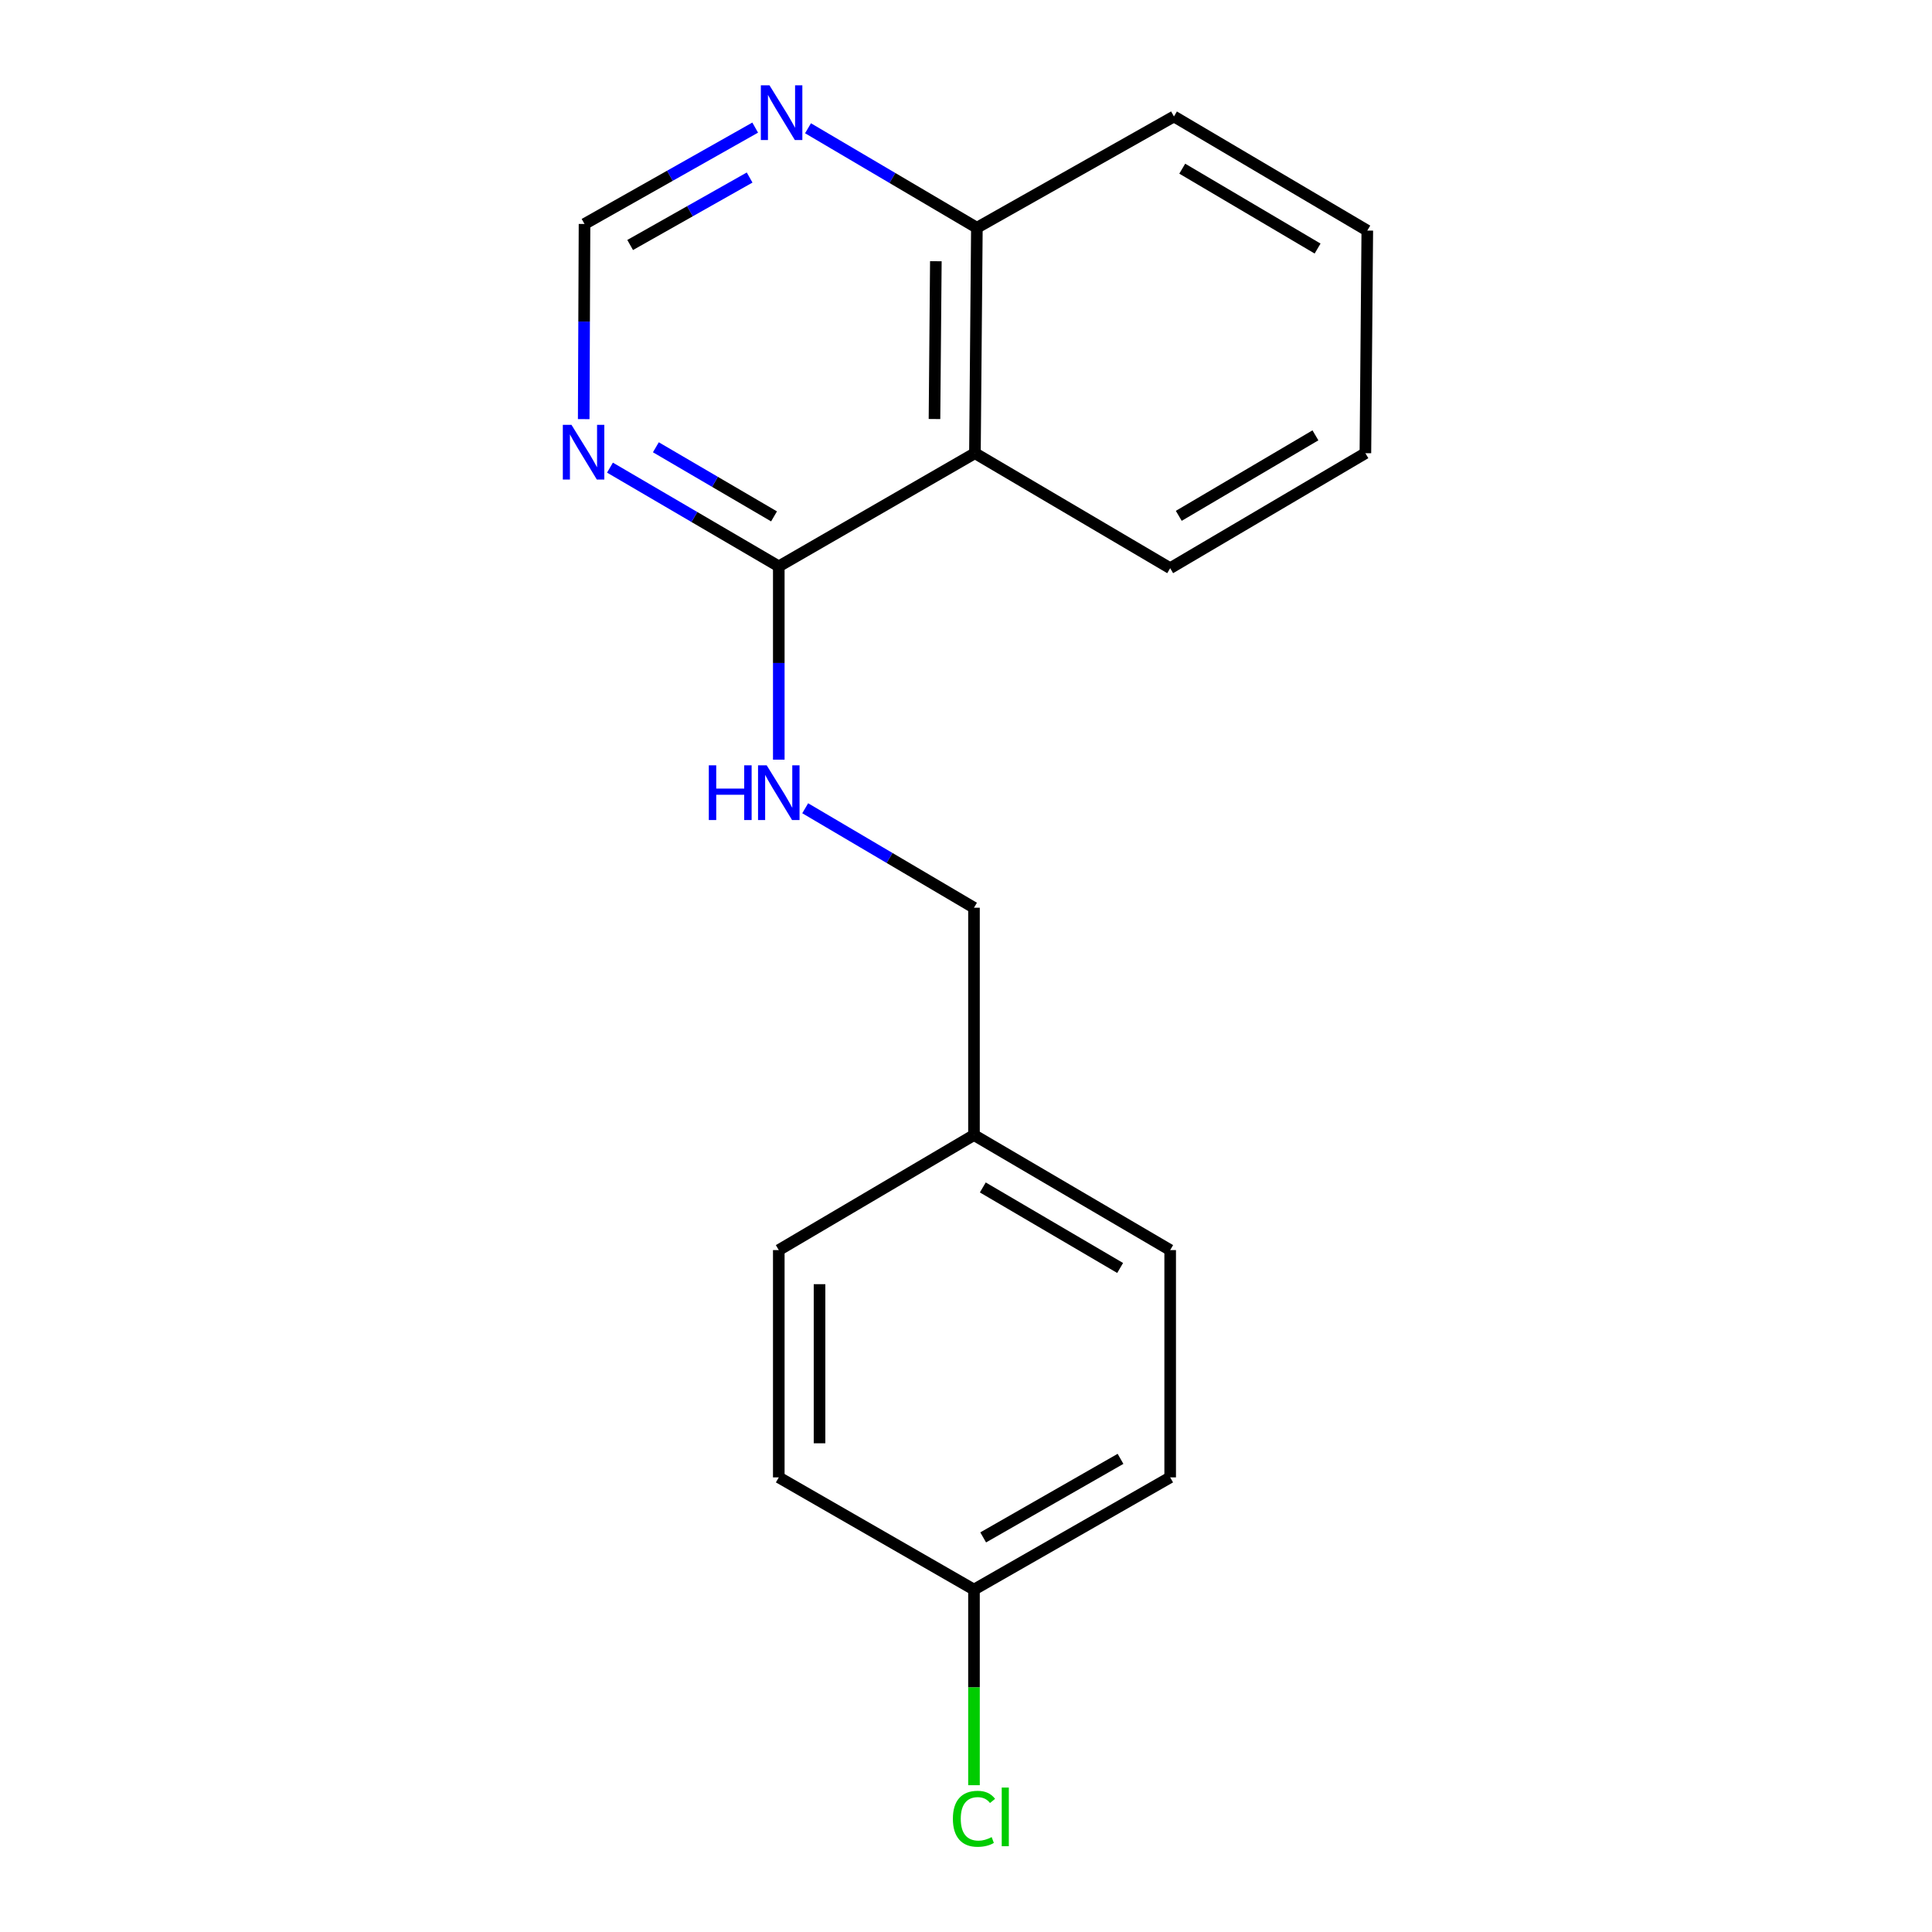 <?xml version='1.0' encoding='iso-8859-1'?>
<svg version='1.1' baseProfile='full'
              xmlns='http://www.w3.org/2000/svg'
                      xmlns:rdkit='http://www.rdkit.org/xml'
                      xmlns:xlink='http://www.w3.org/1999/xlink'
                  xml:space='preserve'
width='1000px' height='1000px' viewBox='0 0 1000 1000'>
<!-- END OF HEADER -->
<rect style='opacity:1.0;fill:#FFFFFF;stroke:none' width='1000' height='1000' x='0' y='0'> </rect>
<path class='bond-0' d='M 403.099,293.148 L 504.624,234.572' style='fill:none;fill-rule:evenodd;stroke:#000000;stroke-width:6px;stroke-linecap:butt;stroke-linejoin:miter;stroke-opacity:1' />
<path class='bond-1' d='M 403.099,293.148 L 359.41,267.599' style='fill:none;fill-rule:evenodd;stroke:#000000;stroke-width:6px;stroke-linecap:butt;stroke-linejoin:miter;stroke-opacity:1' />
<path class='bond-1' d='M 359.41,267.599 L 315.721,242.049' style='fill:none;fill-rule:evenodd;stroke:#0000FF;stroke-width:6px;stroke-linecap:butt;stroke-linejoin:miter;stroke-opacity:1' />
<path class='bond-1' d='M 400.638,267.28 L 370.056,249.395' style='fill:none;fill-rule:evenodd;stroke:#000000;stroke-width:6px;stroke-linecap:butt;stroke-linejoin:miter;stroke-opacity:1' />
<path class='bond-1' d='M 370.056,249.395 L 339.473,231.51' style='fill:none;fill-rule:evenodd;stroke:#0000FF;stroke-width:6px;stroke-linecap:butt;stroke-linejoin:miter;stroke-opacity:1' />
<path class='bond-2' d='M 403.099,293.148 L 403.099,343.175' style='fill:none;fill-rule:evenodd;stroke:#000000;stroke-width:6px;stroke-linecap:butt;stroke-linejoin:miter;stroke-opacity:1' />
<path class='bond-2' d='M 403.099,343.175 L 403.099,393.201' style='fill:none;fill-rule:evenodd;stroke:#0000FF;stroke-width:6px;stroke-linecap:butt;stroke-linejoin:miter;stroke-opacity:1' />
<path class='bond-5' d='M 504.624,234.572 L 505.631,117.888' style='fill:none;fill-rule:evenodd;stroke:#000000;stroke-width:6px;stroke-linecap:butt;stroke-linejoin:miter;stroke-opacity:1' />
<path class='bond-5' d='M 483.688,216.887 L 484.394,135.208' style='fill:none;fill-rule:evenodd;stroke:#000000;stroke-width:6px;stroke-linecap:butt;stroke-linejoin:miter;stroke-opacity:1' />
<path class='bond-14' d='M 504.624,234.572 L 605.68,294.097' style='fill:none;fill-rule:evenodd;stroke:#000000;stroke-width:6px;stroke-linecap:butt;stroke-linejoin:miter;stroke-opacity:1' />
<path class='bond-4' d='M 302.126,216.943 L 302.336,166.437' style='fill:none;fill-rule:evenodd;stroke:#0000FF;stroke-width:6px;stroke-linecap:butt;stroke-linejoin:miter;stroke-opacity:1' />
<path class='bond-4' d='M 302.336,166.437 L 302.547,115.931' style='fill:none;fill-rule:evenodd;stroke:#000000;stroke-width:6px;stroke-linecap:butt;stroke-linejoin:miter;stroke-opacity:1' />
<path class='bond-6' d='M 416.771,418.348 L 460.452,444.093' style='fill:none;fill-rule:evenodd;stroke:#0000FF;stroke-width:6px;stroke-linecap:butt;stroke-linejoin:miter;stroke-opacity:1' />
<path class='bond-6' d='M 460.452,444.093 L 504.132,469.838' style='fill:none;fill-rule:evenodd;stroke:#000000;stroke-width:6px;stroke-linecap:butt;stroke-linejoin:miter;stroke-opacity:1' />
<path class='bond-3' d='M 390.883,66.046 L 346.715,90.989' style='fill:none;fill-rule:evenodd;stroke:#0000FF;stroke-width:6px;stroke-linecap:butt;stroke-linejoin:miter;stroke-opacity:1' />
<path class='bond-3' d='M 346.715,90.989 L 302.547,115.931' style='fill:none;fill-rule:evenodd;stroke:#000000;stroke-width:6px;stroke-linecap:butt;stroke-linejoin:miter;stroke-opacity:1' />
<path class='bond-3' d='M 388.002,91.891 L 357.084,109.35' style='fill:none;fill-rule:evenodd;stroke:#0000FF;stroke-width:6px;stroke-linecap:butt;stroke-linejoin:miter;stroke-opacity:1' />
<path class='bond-3' d='M 357.084,109.35 L 326.167,126.81' style='fill:none;fill-rule:evenodd;stroke:#000000;stroke-width:6px;stroke-linecap:butt;stroke-linejoin:miter;stroke-opacity:1' />
<path class='bond-18' d='M 418.225,66.384 L 461.928,92.136' style='fill:none;fill-rule:evenodd;stroke:#0000FF;stroke-width:6px;stroke-linecap:butt;stroke-linejoin:miter;stroke-opacity:1' />
<path class='bond-18' d='M 461.928,92.136 L 505.631,117.888' style='fill:none;fill-rule:evenodd;stroke:#000000;stroke-width:6px;stroke-linecap:butt;stroke-linejoin:miter;stroke-opacity:1' />
<path class='bond-15' d='M 505.631,117.888 L 607.637,60.283' style='fill:none;fill-rule:evenodd;stroke:#000000;stroke-width:6px;stroke-linecap:butt;stroke-linejoin:miter;stroke-opacity:1' />
<path class='bond-8' d='M 504.132,469.838 L 504.132,587.495' style='fill:none;fill-rule:evenodd;stroke:#000000;stroke-width:6px;stroke-linecap:butt;stroke-linejoin:miter;stroke-opacity:1' />
<path class='bond-7' d='M 504.132,822.774 L 605.68,764.689' style='fill:none;fill-rule:evenodd;stroke:#000000;stroke-width:6px;stroke-linecap:butt;stroke-linejoin:miter;stroke-opacity:1' />
<path class='bond-7' d='M 508.894,795.756 L 579.978,755.097' style='fill:none;fill-rule:evenodd;stroke:#000000;stroke-width:6px;stroke-linecap:butt;stroke-linejoin:miter;stroke-opacity:1' />
<path class='bond-9' d='M 504.132,822.774 L 504.132,873.395' style='fill:none;fill-rule:evenodd;stroke:#000000;stroke-width:6px;stroke-linecap:butt;stroke-linejoin:miter;stroke-opacity:1' />
<path class='bond-9' d='M 504.132,873.395 L 504.132,924.017' style='fill:none;fill-rule:evenodd;stroke:#00CC00;stroke-width:6px;stroke-linecap:butt;stroke-linejoin:miter;stroke-opacity:1' />
<path class='bond-20' d='M 504.132,822.774 L 403.099,764.689' style='fill:none;fill-rule:evenodd;stroke:#000000;stroke-width:6px;stroke-linecap:butt;stroke-linejoin:miter;stroke-opacity:1' />
<path class='bond-12' d='M 504.132,587.495 L 403.099,647.044' style='fill:none;fill-rule:evenodd;stroke:#000000;stroke-width:6px;stroke-linecap:butt;stroke-linejoin:miter;stroke-opacity:1' />
<path class='bond-13' d='M 504.132,587.495 L 605.68,647.044' style='fill:none;fill-rule:evenodd;stroke:#000000;stroke-width:6px;stroke-linecap:butt;stroke-linejoin:miter;stroke-opacity:1' />
<path class='bond-13' d='M 508.697,614.618 L 579.781,656.302' style='fill:none;fill-rule:evenodd;stroke:#000000;stroke-width:6px;stroke-linecap:butt;stroke-linejoin:miter;stroke-opacity:1' />
<path class='bond-10' d='M 403.099,764.689 L 403.099,647.044' style='fill:none;fill-rule:evenodd;stroke:#000000;stroke-width:6px;stroke-linecap:butt;stroke-linejoin:miter;stroke-opacity:1' />
<path class='bond-10' d='M 424.187,747.042 L 424.187,664.691' style='fill:none;fill-rule:evenodd;stroke:#000000;stroke-width:6px;stroke-linecap:butt;stroke-linejoin:miter;stroke-opacity:1' />
<path class='bond-11' d='M 605.68,764.689 L 605.68,647.044' style='fill:none;fill-rule:evenodd;stroke:#000000;stroke-width:6px;stroke-linecap:butt;stroke-linejoin:miter;stroke-opacity:1' />
<path class='bond-16' d='M 605.68,294.097 L 706.725,234.572' style='fill:none;fill-rule:evenodd;stroke:#000000;stroke-width:6px;stroke-linecap:butt;stroke-linejoin:miter;stroke-opacity:1' />
<path class='bond-16' d='M 610.133,266.999 L 680.864,225.332' style='fill:none;fill-rule:evenodd;stroke:#000000;stroke-width:6px;stroke-linecap:butt;stroke-linejoin:miter;stroke-opacity:1' />
<path class='bond-19' d='M 607.637,60.283 L 707.709,119.352' style='fill:none;fill-rule:evenodd;stroke:#000000;stroke-width:6px;stroke-linecap:butt;stroke-linejoin:miter;stroke-opacity:1' />
<path class='bond-19' d='M 611.928,87.304 L 681.979,128.652' style='fill:none;fill-rule:evenodd;stroke:#000000;stroke-width:6px;stroke-linecap:butt;stroke-linejoin:miter;stroke-opacity:1' />
<path class='bond-17' d='M 706.725,234.572 L 707.709,119.352' style='fill:none;fill-rule:evenodd;stroke:#000000;stroke-width:6px;stroke-linecap:butt;stroke-linejoin:miter;stroke-opacity:1' />
<path  class='atom-2' d='M 295.795 219.896
L 305.075 234.896
Q 305.995 236.376, 307.475 239.056
Q 308.955 241.736, 309.035 241.896
L 309.035 219.896
L 312.795 219.896
L 312.795 248.216
L 308.915 248.216
L 298.955 231.816
Q 297.795 229.896, 296.555 227.696
Q 295.355 225.496, 294.995 224.816
L 294.995 248.216
L 291.315 248.216
L 291.315 219.896
L 295.795 219.896
' fill='#0000FF'/>
<path  class='atom-3' d='M 366.879 396.13
L 370.719 396.13
L 370.719 408.17
L 385.199 408.17
L 385.199 396.13
L 389.039 396.13
L 389.039 424.45
L 385.199 424.45
L 385.199 411.37
L 370.719 411.37
L 370.719 424.45
L 366.879 424.45
L 366.879 396.13
' fill='#0000FF'/>
<path  class='atom-3' d='M 396.839 396.13
L 406.119 411.13
Q 407.039 412.61, 408.519 415.29
Q 409.999 417.97, 410.079 418.13
L 410.079 396.13
L 413.839 396.13
L 413.839 424.45
L 409.959 424.45
L 399.999 408.05
Q 398.839 406.13, 397.599 403.93
Q 396.399 401.73, 396.039 401.05
L 396.039 424.45
L 392.359 424.45
L 392.359 396.13
L 396.839 396.13
' fill='#0000FF'/>
<path  class='atom-4' d='M 398.292 44.167
L 407.572 59.167
Q 408.492 60.647, 409.972 63.327
Q 411.452 66.007, 411.532 66.167
L 411.532 44.167
L 415.292 44.167
L 415.292 72.487
L 411.412 72.487
L 401.452 56.087
Q 400.292 54.167, 399.052 51.967
Q 397.852 49.767, 397.492 49.087
L 397.492 72.487
L 393.812 72.487
L 393.812 44.167
L 398.292 44.167
' fill='#0000FF'/>
<path  class='atom-10' d='M 493.212 941.399
Q 493.212 934.359, 496.492 930.679
Q 499.812 926.959, 506.092 926.959
Q 511.932 926.959, 515.052 931.079
L 512.412 933.239
Q 510.132 930.239, 506.092 930.239
Q 501.812 930.239, 499.532 933.119
Q 497.292 935.959, 497.292 941.399
Q 497.292 946.999, 499.612 949.879
Q 501.972 952.759, 506.532 952.759
Q 509.652 952.759, 513.292 950.879
L 514.412 953.879
Q 512.932 954.839, 510.692 955.399
Q 508.452 955.959, 505.972 955.959
Q 499.812 955.959, 496.492 952.199
Q 493.212 948.439, 493.212 941.399
' fill='#00CC00'/>
<path  class='atom-10' d='M 518.492 925.239
L 522.172 925.239
L 522.172 955.599
L 518.492 955.599
L 518.492 925.239
' fill='#00CC00'/>
</svg>
